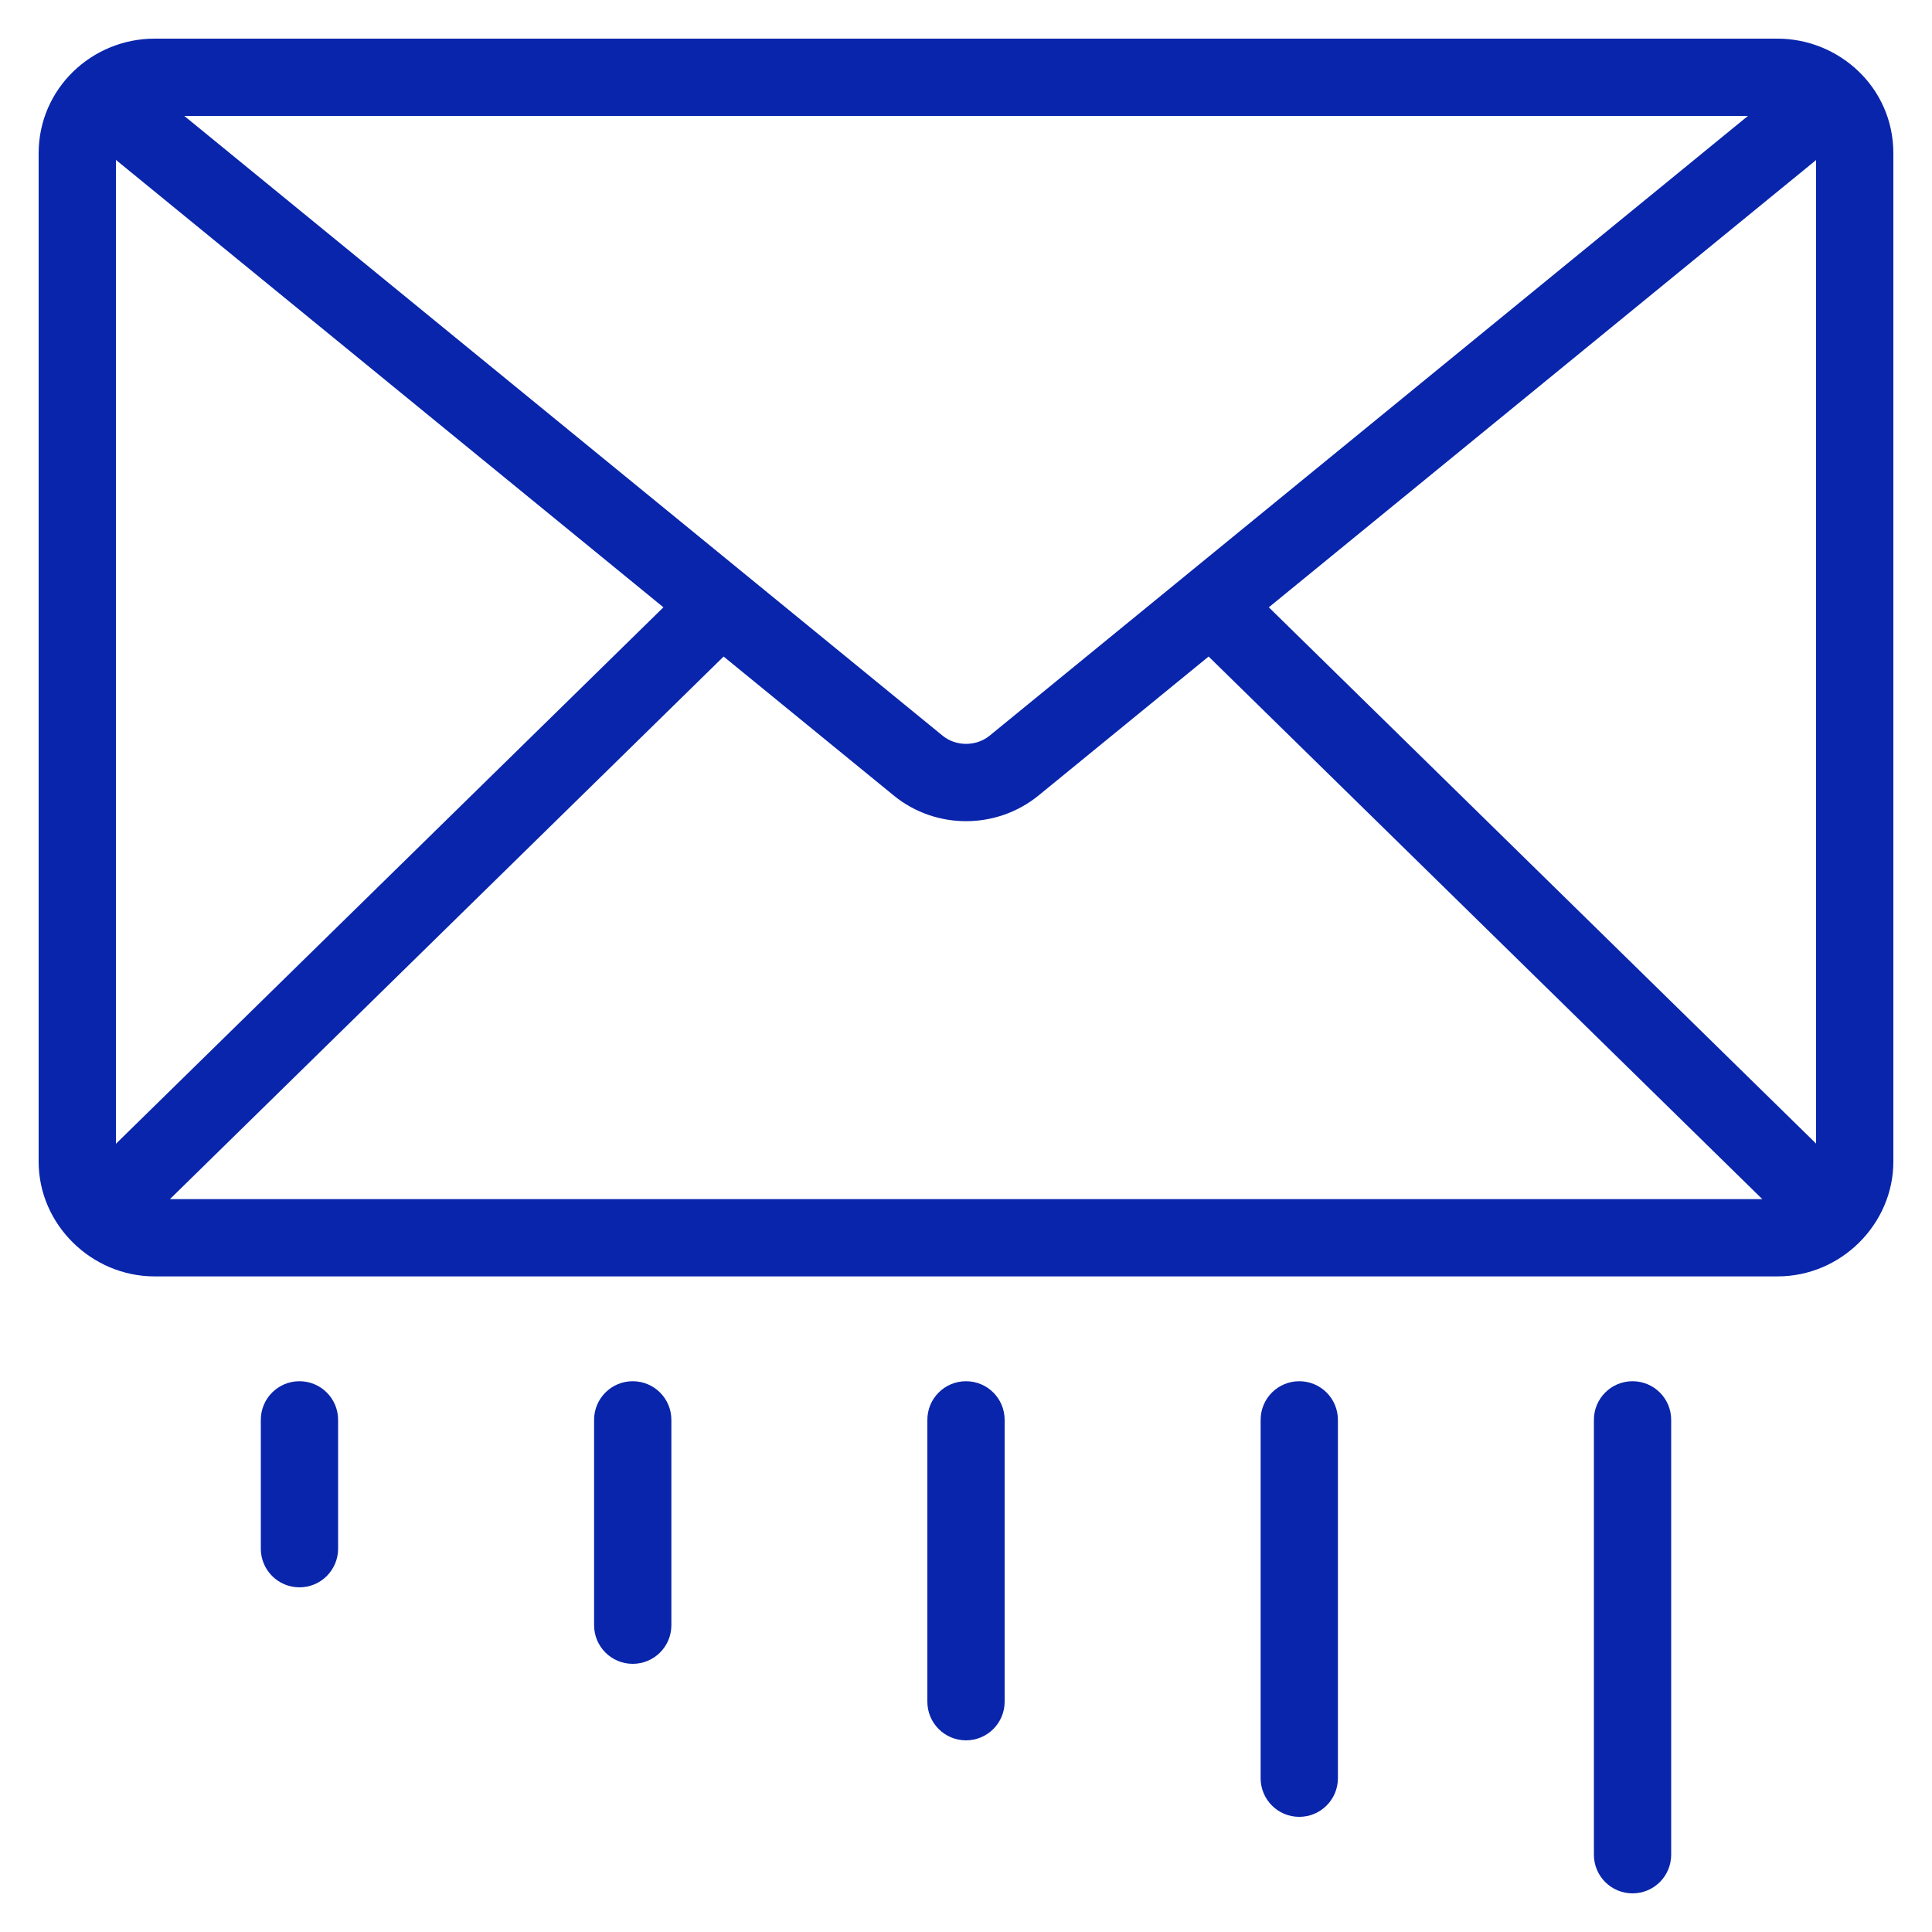 <svg width="50" height="50" viewBox="0 0 50 50" fill="none" xmlns="http://www.w3.org/2000/svg">
<path d="M46 1H4C2.38 1 1 2.29 1 3.969V30.064C1 31.692 2.371 33.033 4 33.033H46C47.664 33.033 49 31.663 49 30.064V3.969C49 2.252 47.583 1 46 1ZM3 4.138L17.169 15.717L3 29.601V4.138ZM25.609 19.041C25.264 19.321 24.741 19.321 24.399 19.043L4.769 3H45.237L25.609 19.041ZM18.727 16.991L23.135 20.592C24.221 21.476 25.792 21.469 26.874 20.59L31.279 16.991L45.608 31.033H4.398L18.727 16.991ZM32.837 15.717L47 4.142V29.596L32.837 15.717ZM8.75 40.08V36.746C8.75 36.193 8.303 35.746 7.75 35.746C7.197 35.746 6.75 36.193 6.75 36.746V40.08C6.75 40.632 7.197 41.08 7.75 41.08C8.303 41.08 8.75 40.632 8.75 40.08ZM17.375 42.06V36.746C17.375 36.193 16.928 35.746 16.375 35.746C15.822 35.746 15.375 36.193 15.375 36.746V42.06C15.375 42.612 15.822 43.06 16.375 43.06C16.928 43.06 17.375 42.612 17.375 42.06ZM26 44.04V36.746C26 36.193 25.553 35.746 25 35.746C24.447 35.746 24 36.193 24 36.746V44.04C24 44.592 24.447 45.04 25 45.04C25.553 45.04 26 44.592 26 44.04ZM34.625 46.02V36.746C34.625 36.193 34.178 35.746 33.625 35.746C33.072 35.746 32.625 36.193 32.625 36.746V46.02C32.625 46.572 33.072 47.02 33.625 47.02C34.178 47.02 34.625 46.572 34.625 46.02ZM42.25 35.746C41.697 35.746 41.25 36.193 41.25 36.746V48C41.25 48.552 41.697 49 42.25 49C42.803 49 43.25 48.552 43.25 48V36.746C43.25 36.193 42.803 35.746 42.25 35.746Z" fill="#0925AB"/>
</svg>
